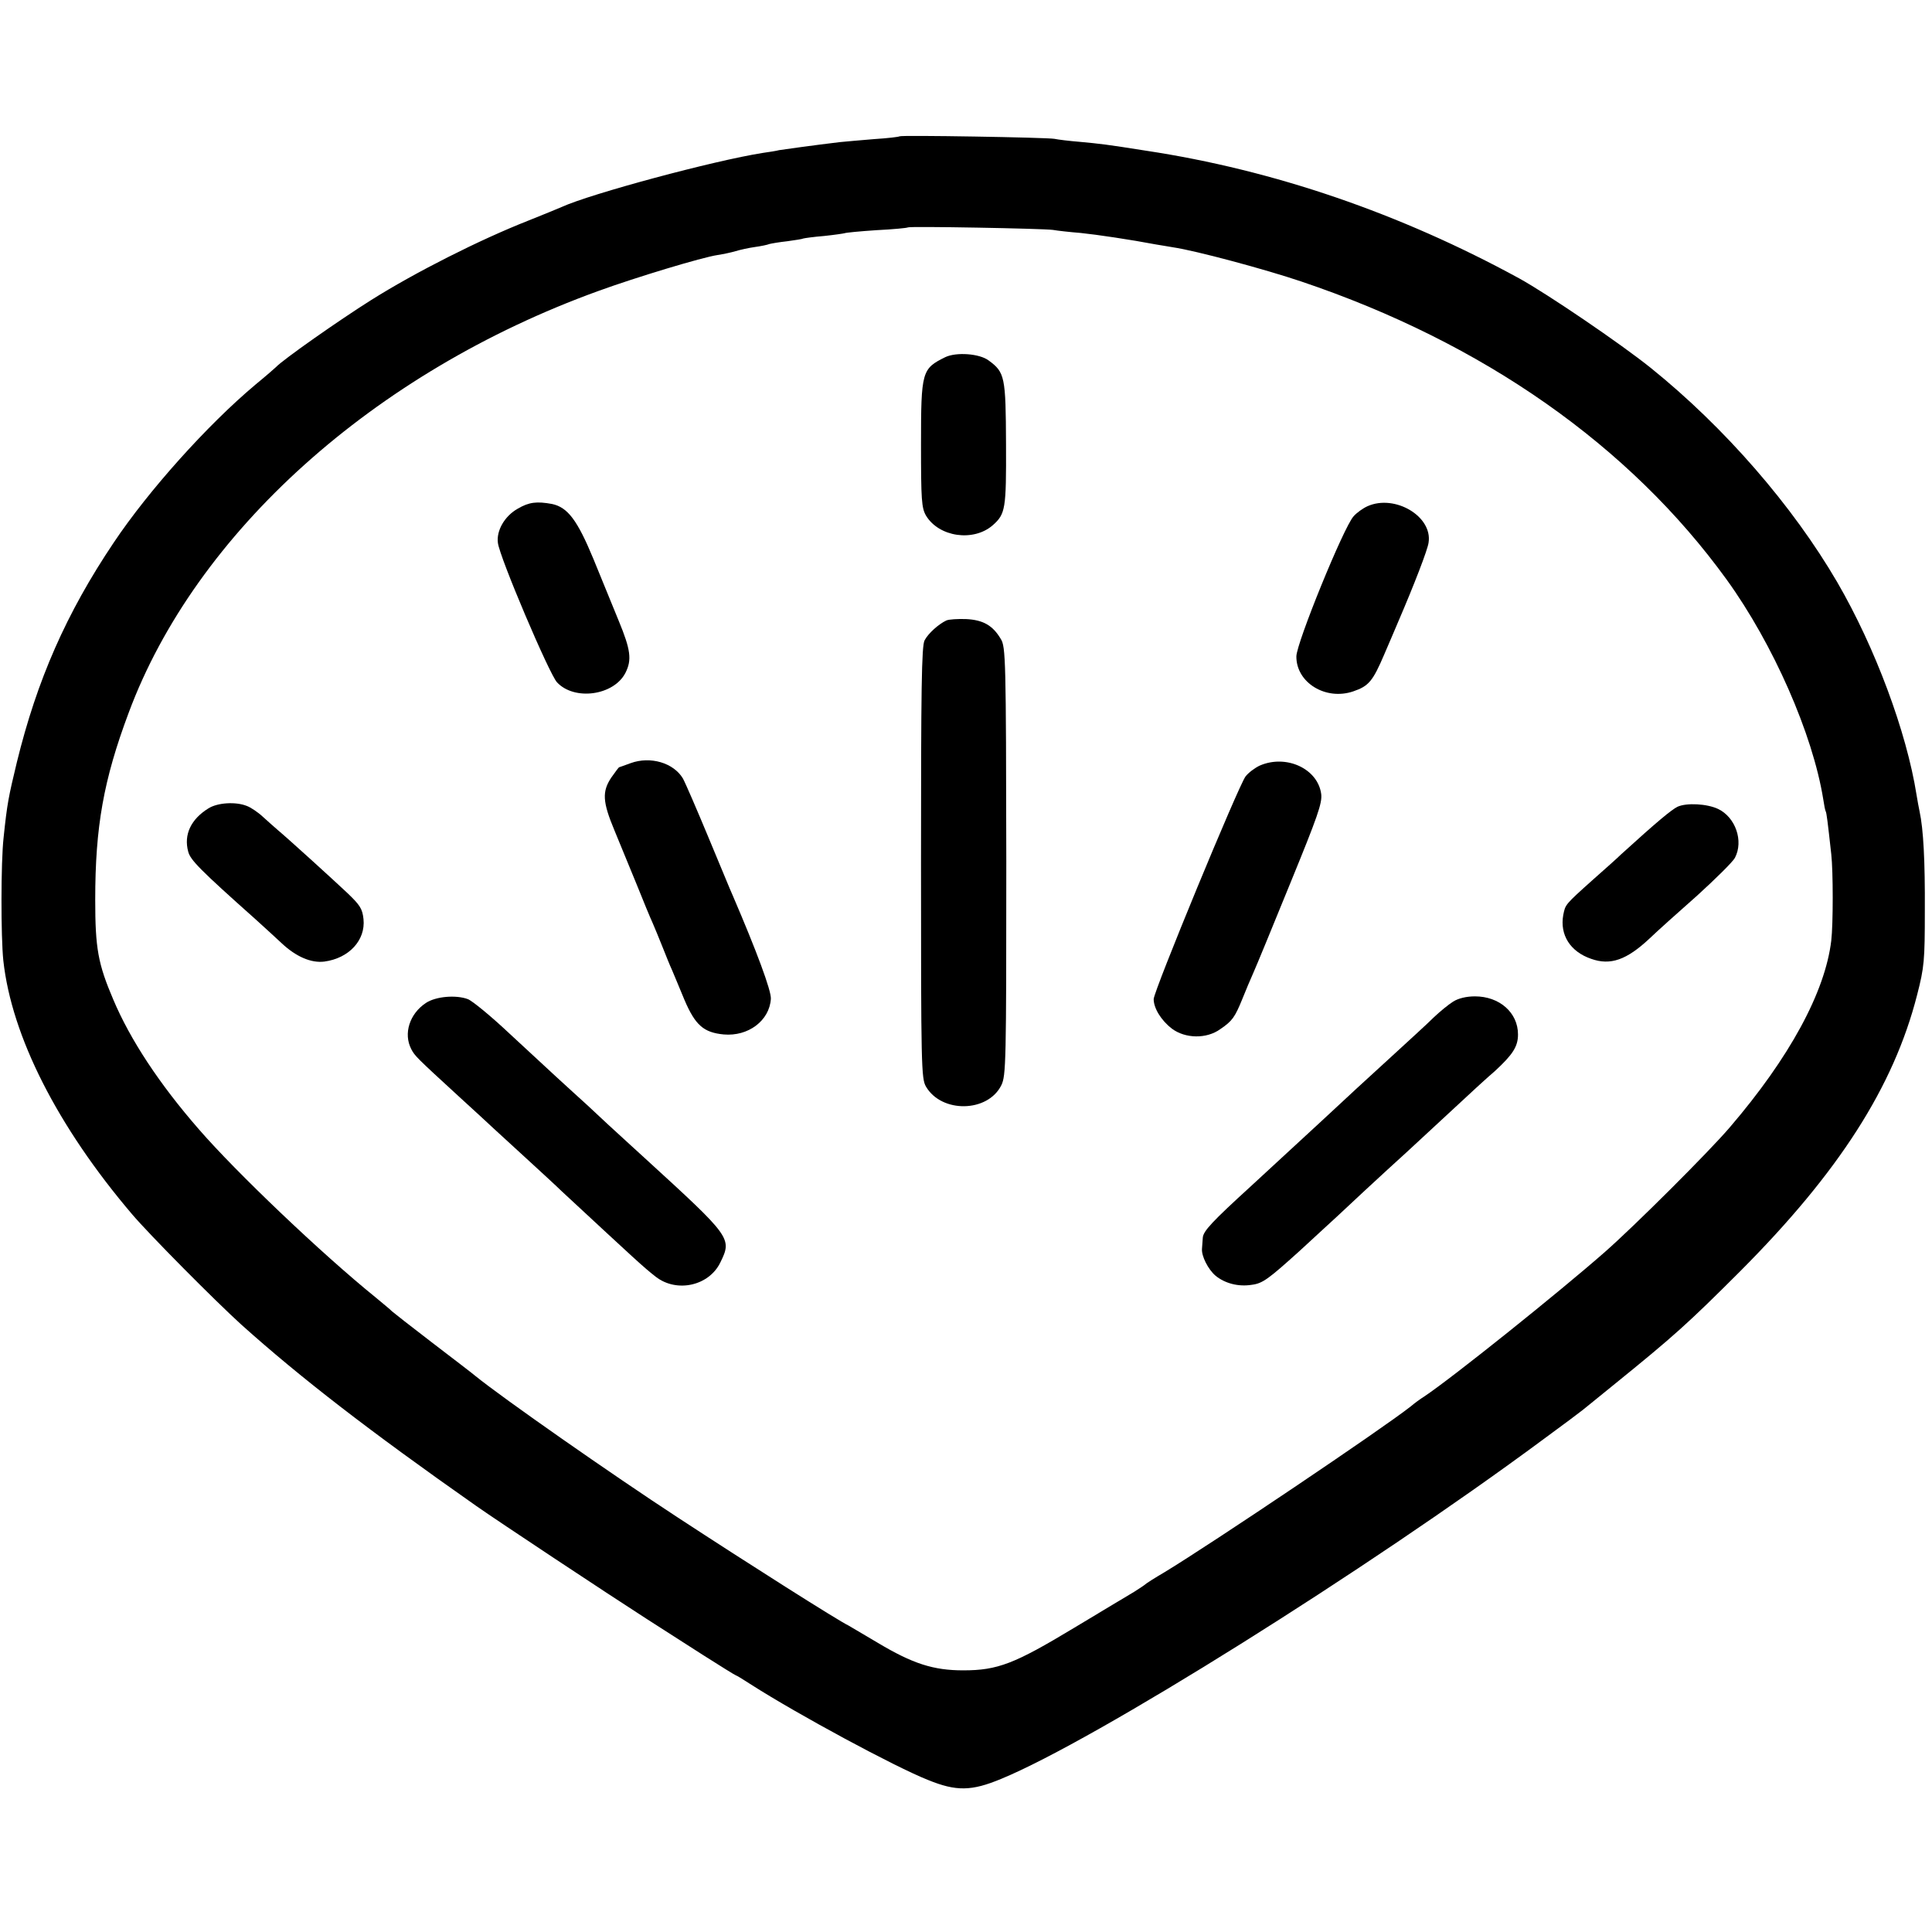 <?xml version="1.0" standalone="no"?>
<!DOCTYPE svg PUBLIC "-//W3C//DTD SVG 20010904//EN"
 "http://www.w3.org/TR/2001/REC-SVG-20010904/DTD/svg10.dtd">
<svg version="1.0" xmlns="http://www.w3.org/2000/svg"
 width="700pt" height="700pt" viewBox="0 0 700 700"
 preserveAspectRatio="xMidYMid meet">
<g transform="translate(0,700) scale(0.1,-0.1)"
fill="#000000" stroke="none">
<path d="M3259 6506 c-2 -2 -44 -7 -92 -10 -49 -4 -105 -9 -125 -11 -92 -11
-200 -26 -219 -29 -11 -3 -38 -7 -59 -10 -178 -28 -624 -148 -729 -196 -11 -5
-65 -27 -120 -49 -178 -70 -411 -188 -570 -288 -116 -73 -320 -216 -345 -243
-3 -3 -36 -32 -75 -64 -175 -147 -388 -385 -513 -572 -172 -256 -278 -498
-351 -796 -30 -125 -35 -148 -48 -273 -10 -88 -10 -359 -1 -445 30 -275 197
-603 467 -920 63 -74 299 -312 396 -400 213 -191 461 -383 850 -656 81 -57
480 -321 617 -409 51 -33 144 -92 206 -132 63 -40 116 -73 118 -73 2 0 27 -15
56 -34 169 -108 521 -298 640 -345 103 -42 158 -41 266 4 338 139 1322 755
1961 1228 74 54 139 103 145 108 6 5 56 45 111 90 221 179 271 224 460 413
357 358 556 668 641 1001 26 101 28 125 28 305 1 179 -5 295 -19 360 -3 14 -8
41 -11 60 -36 228 -150 534 -287 770 -162 278 -409 562 -676 777 -111 89 -373
267 -476 324 -432 236 -890 393 -1353 463 -145 23 -165 25 -239 32 -37 3 -79
8 -93 11 -28 5 -556 14 -561 9z m556 -339 c17 -3 62 -8 100 -11 59 -6 180 -24
275 -42 14 -2 41 -7 60 -10 82 -12 335 -80 465 -124 659 -222 1190 -595 1541
-1080 169 -234 312 -560 350 -796 3 -21 7 -41 9 -44 3 -5 7 -37 20 -155 7 -62
7 -254 0 -313 -22 -186 -151 -424 -368 -677 -76 -89 -347 -359 -452 -451 -165
-145 -553 -456 -655 -524 -13 -8 -35 -24 -49 -36 -107 -84 -718 -495 -891
-600 -36 -21 -67 -41 -70 -44 -3 -3 -21 -15 -40 -27 -19 -11 -118 -71 -220
-132 -214 -129 -275 -153 -400 -153 -108 0 -183 24 -310 100 -52 31 -100 59
-105 62 -38 18 -366 226 -618 391 -239 156 -638 435 -735 514 -9 8 -80 62
-157 121 -77 59 -142 110 -145 113 -3 4 -30 26 -60 51 -193 156 -504 452 -640
609 -143 164 -248 324 -309 468 -56 131 -66 187 -66 363 0 264 30 434 121 677
243 654 889 1234 1700 1528 137 50 379 123 434 131 19 3 49 9 65 14 17 5 48
12 70 15 22 3 46 8 53 11 8 2 37 7 65 10 29 4 55 8 58 10 3 1 37 6 75 9 38 4
71 9 74 10 3 2 55 7 115 11 61 3 112 8 114 10 5 5 490 -4 526 -9z"/>
<path d="M3425 5706 c-85 -42 -88 -51 -88 -316 0 -201 2 -230 18 -258 47 -78
172 -96 242 -35 46 41 49 58 48 294 -1 244 -4 260 -63 303 -33 25 -117 31
-157 12z"/>
<path d="M1876 5157 c-48 -27 -78 -80 -72 -124 6 -52 186 -475 214 -505 63
-68 206 -48 248 34 24 47 19 84 -24 188 -21 52 -63 154 -92 225 -58 140 -93
187 -150 199 -55 10 -83 7 -124 -17z"/>
<path d="M4955 5166 c-16 -7 -40 -24 -51 -37 -36 -40 -206 -457 -207 -507 -1
-95 106 -161 206 -127 56 19 71 37 112 133 21 48 43 101 50 117 59 137 108
264 111 289 15 95 -122 176 -221 132z"/>
<path d="M3429 4752 c-28 -13 -66 -47 -79 -72 -11 -20 -13 -177 -13 -806 0
-736 1 -782 18 -811 57 -97 224 -94 273 5 17 35 18 80 18 812 -1 730 -2 777
-20 805 -29 49 -64 69 -126 72 -30 1 -62 -1 -71 -5z"/>
<path d="M2285 4235 c-22 -8 -41 -15 -42 -15 -1 0 -14 -17 -28 -37 -34 -51
-32 -88 11 -191 20 -48 56 -136 81 -197 24 -60 50 -123 58 -140 7 -16 23 -55
35 -85 12 -30 27 -68 35 -85 7 -16 27 -65 45 -108 39 -91 69 -118 142 -125 89
-8 166 50 171 129 2 29 -52 174 -138 374 -8 17 -47 113 -89 213 -42 101 -83
196 -92 212 -34 56 -117 81 -189 55z"/>
<path d="M4564 4226 c-17 -8 -40 -25 -51 -39 -25 -32 -333 -778 -333 -807 0
-33 27 -77 66 -107 48 -36 125 -38 175 -2 44 30 53 43 80 109 12 30 30 73 40
95 10 22 70 168 134 325 99 242 116 290 112 323 -12 92 -127 145 -223 103z"/>
<path d="M755 4071 c-63 -39 -90 -95 -73 -157 8 -30 42 -65 243 -244 33 -30
76 -69 95 -87 52 -49 107 -73 155 -67 90 12 150 78 142 154 -4 38 -13 51 -59
95 -51 48 -208 191 -252 228 -12 10 -36 32 -54 48 -17 16 -44 34 -58 39 -40
16 -106 12 -139 -9z"/>
<path d="M6078 4077 c-22 -11 -72 -52 -205 -173 -12 -12 -57 -52 -100 -90
-105 -94 -101 -91 -109 -129 -13 -72 25 -133 101 -159 70 -25 129 -4 212 74
26 25 104 95 172 155 67 61 129 122 137 137 32 61 2 147 -61 177 -40 19 -114
23 -147 8z"/>
<path d="M1543 3366 c-59 -39 -82 -111 -53 -167 13 -25 18 -30 175 -174 54
-49 110 -101 125 -115 15 -14 69 -63 120 -110 51 -47 107 -98 124 -115 275
-255 296 -275 342 -311 76 -59 193 -33 234 52 43 88 40 91 -275 379 -16 15
-75 68 -129 118 -54 51 -113 105 -130 120 -34 31 -52 47 -232 214 -66 62 -133
117 -149 123 -43 16 -116 10 -152 -14z"/>
<path d="M5265 3371 c-16 -10 -48 -36 -70 -57 -22 -22 -90 -84 -150 -139 -60
-55 -119 -109 -131 -120 -12 -11 -68 -63 -125 -116 -143 -132 -152 -140 -258
-238 -138 -126 -171 -161 -173 -185 -1 -11 -2 -30 -3 -41 -2 -26 22 -74 49
-97 34 -28 83 -41 132 -33 39 5 60 21 172 122 70 64 132 122 138 127 10 10
179 167 249 230 36 33 232 215 255 236 9 8 38 35 66 59 65 60 84 89 84 133 0
79 -67 138 -156 138 -31 0 -60 -7 -79 -19z"/>
</g>
</svg>
